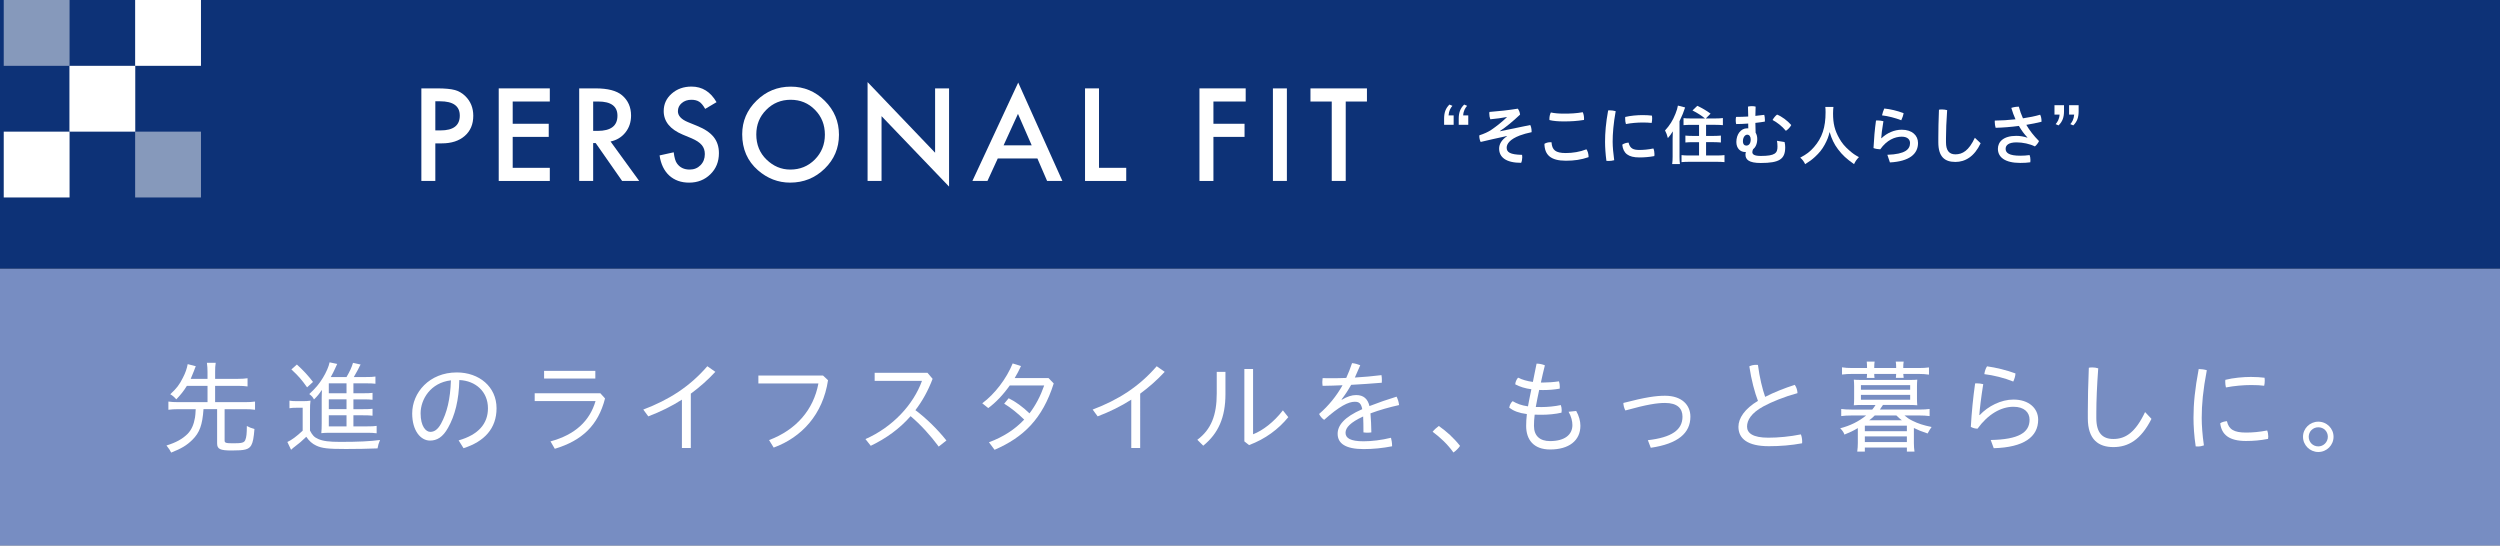 <?xml version="1.0" encoding="utf-8"?>
<!-- Generator: Adobe Illustrator 27.7.0, SVG Export Plug-In . SVG Version: 6.00 Build 0)  -->
<svg version="1.1" id="_レイヤー_2" xmlns="http://www.w3.org/2000/svg" xmlns:xlink="http://www.w3.org/1999/xlink" x="0px"
	 y="0px" viewBox="0 0 321.507 70.159" style="enable-background:new 0 0 321.507 70.159;" xml:space="preserve">
<rect x="0" y="0" width="321.507" height="70.159" fill="#808080" stroke="none"/>
<style type="text/css">
	.st0{fill:#778DC2;}
	.st1{fill:#0D3277;}
	.st2{opacity:0.5;fill:#FFFFFF;enable-background:new    ;}
	.st3{fill:#FFFFFF;}
</style>
<rect y="34.553" class="st0" width="321.507" height="35.605"/>
<rect y="0" class="st1" width="321.507" height="34.553"/>
<g>
	<rect x="0.481" y="0" class="st2" width="8.465" height="8.465"/>
	<rect x="17.38" y="0" class="st3" width="8.465" height="8.465"/>
	<rect x="8.93" y="8.465" class="st3" width="8.465" height="8.465"/>
	<rect x="0.481" y="16.93" class="st3" width="8.465" height="8.465"/>
	<rect x="17.38" y="16.93" class="st2" width="8.465" height="8.465"/>
</g>
<g>
	<path class="st3" d="M24.034,49.62c-0.412,0.669-0.785,1.133-1.363,1.738
		c-0.296-0.335-0.451-0.463-0.772-0.657c0.836-0.785,1.157-1.197,1.621-2.123
		c0.336-0.644,0.515-1.184,0.618-1.75l1.042,0.27
		c-0.089,0.219-0.128,0.284-0.231,0.593c-0.194,0.488-0.257,0.656-0.424,1.03
		h2.162v-0.902c0-0.463-0.027-0.746-0.078-1.157h1.133
		c-0.064,0.36-0.076,0.682-0.076,1.157v0.902h2.92
		c0.541,0,0.902-0.027,1.25-0.078v1.056c-0.36-0.051-0.721-0.078-1.25-0.078
		H27.664v2.098h3.81c0.579,0,0.978-0.026,1.324-0.077v1.055
		c-0.385-0.051-0.772-0.077-1.324-0.077h-2.588v4.029
		c0,0.309,0.154,0.36,1.133,0.36c1.081,0,1.378-0.078,1.52-0.412
		c0.154-0.348,0.206-0.837,0.206-1.815c0.321,0.18,0.554,0.271,0.978,0.386
		c-0.091,1.145-0.194,1.711-0.412,2.098c-0.321,0.54-0.799,0.669-2.498,0.669
		c-1.505,0-1.891-0.181-1.891-0.914v-4.402h-1.75
		c-0.142,2.046-0.502,3.024-1.441,3.951c-0.721,0.708-1.39,1.108-2.716,1.635
		c-0.154-0.321-0.233-0.424-0.605-0.914c1.236-0.385,2.034-0.824,2.716-1.493
		c0.488-0.502,0.797-1.184,0.952-2.097c0.039-0.271,0.066-0.515,0.091-1.081
		h-2.187c-0.554,0-0.941,0.026-1.326,0.077v-1.055
		c0.348,0.051,0.746,0.077,1.326,0.077h3.707v-2.098h-2.652L24.034,49.62z"/>
	<path class="st3" d="M37.227,51.525c0.309,0.051,0.527,0.065,0.991,0.065h0.735
		c0.373,0,0.655-0.013,0.978-0.065c-0.051,0.412-0.066,0.696-0.066,1.339v2.51
		c0.309,0.605,0.554,0.863,1.056,1.081c0.618,0.27,1.378,0.373,2.844,0.373
		c2.329,0,3.861-0.076,5.109-0.244c-0.192,0.463-0.243,0.644-0.321,1.081
		c-1.184,0.051-2.716,0.077-4.08,0.077c-2.317,0-3.076-0.091-3.81-0.438
		c-0.502-0.232-0.914-0.592-1.275-1.133c-0.591,0.566-0.863,0.81-1.518,1.3
		c-0.103,0.076-0.206,0.154-0.438,0.373l-0.476-1.004
		c0.527-0.232,1.223-0.746,1.969-1.455v-2.947h-0.797
		c-0.399,0-0.605,0.012-0.902,0.064v-0.978L37.227,51.525z M38.181,46.879
		c0.849,0.772,1.454,1.429,2.072,2.239l-0.76,0.695
		c-0.733-1.03-1.12-1.467-2.02-2.304l0.708-0.63H38.181z M45.452,54.833h1.75
		c0.643,0,0.939-0.013,1.236-0.065v0.953c-0.373-0.051-0.733-0.065-1.223-0.065
		h-4.852c-0.451,0-0.682,0.013-1.042,0.051c0.037-0.36,0.051-0.683,0.051-1.287
		v-3.269c0-0.129,0.012-0.527,0.012-0.592c0.012-0.129,0.012-0.219,0.012-0.232
		c0-0.039,0-0.103-0.012-0.18c-0.321,0.502-0.593,0.824-1.005,1.222
		c-0.14-0.282-0.27-0.437-0.604-0.694c0.849-0.799,1.26-1.287,1.75-2.086
		c0.424-0.694,0.772-1.493,0.861-1.994l0.978,0.206
		c-0.051,0.103-0.141,0.3-0.27,0.592c-0.128,0.296-0.321,0.669-0.554,1.094
		h2.022c0.437-0.746,0.669-1.26,0.836-1.827l0.978,0.218
		c-0.078,0.115-0.142,0.257-0.348,0.669c-0.167,0.321-0.321,0.592-0.527,0.939
		h1.584c0.552,0,0.9-0.012,1.197-0.064v0.927
		c-0.321-0.039-0.63-0.051-1.094-0.051h-1.738v1.275h1.209
		c0.657,0,0.953-0.013,1.25-0.051v0.888c-0.336-0.039-0.632-0.051-1.25-0.051
		h-1.209v1.261h1.209c0.657,0,0.966-0.013,1.25-0.051v0.889
		c-0.336-0.039-0.632-0.051-1.25-0.051h-1.209v1.428L45.452,54.833z
		 M44.564,49.299h-2.279v1.275h2.279V49.299z M44.564,51.358h-2.279v1.261h2.279
		V51.358z M42.285,53.405v1.428h2.279v-1.428H42.285z"/>
	<path class="st3" d="M58.981,56.635c2.535-0.721,3.771-2.137,3.771-4.132
		c0-2.149-1.596-3.539-3.682-3.629c-0.051,2.587-0.566,4.569-1.442,6.126
		c-0.682,1.236-1.442,1.66-2.329,1.66c-1.209,0-2.29-1.275-2.29-3.488
		c0-2.677,2.2-5.276,5.739-5.276c2.871,0,5.109,1.84,5.109,4.607
		c0,2.601-1.569,4.286-4.246,5.136l-0.63-1.004L58.981,56.635z M57.989,48.913
		c-2.626,0.309-3.898,2.445-3.898,4.247c0,1.673,0.682,2.381,1.248,2.381
		c0.476,0,0.939-0.257,1.378-1.055C57.474,53.096,57.913,51.346,57.989,48.913z"/>
	<path class="st3" d="M77.809,51.243c-0.888,3.474-2.959,5.418-6.46,6.473l-0.554-0.952
		c3.179-0.863,5.045-2.626,5.793-5.187h-7.825V50.574h8.443l0.604,0.669
		L77.809,51.243z M76.561,47.691v0.991h-6.59v-0.991H76.561z"/>
	<path class="st3" d="M88.841,57.613h-1.145v-6.216c-1.326,0.849-2.768,1.557-4.325,2.149
		l-0.643-0.875c3.268-1.236,5.945-2.921,8.237-5.573l1.03,0.721
		c-0.978,1.056-2.034,1.983-3.155,2.807v6.988H88.841z"/>
	<path class="st3" d="M106.487,48.899c-0.669,4.415-3.385,7.337-6.989,8.662L98.905,56.597
		c3.501-1.326,5.715-3.9,6.347-7.286h-7.722v-1.016h8.313
		C105.842,48.295,106.487,48.899,106.487,48.899z"/>
	<path class="st3" d="M120.721,57.433c-1.054-1.429-2.342-2.844-3.616-3.913
		c-1.429,1.635-3.167,2.871-5.123,3.81l-0.682-0.863
		c3.501-1.544,6.165-4.427,7.271-7.49h-6.087v-1.03h6.796l0.657,0.772
		c-0.579,1.531-1.326,2.87-2.214,4.028c1.378,1.03,2.832,2.445,3.989,3.9
		l-0.991,0.785L120.721,57.433z"/>
	<path class="st3" d="M127.183,56.879c1.853-0.694,3.346-1.66,4.53-2.921
		c-0.824-0.798-1.724-1.531-2.574-2.046l0.579-0.696
		c0.85,0.412,1.841,1.12,2.677,1.944c0.786-1.03,1.417-2.226,1.892-3.591h-4.427
		c-0.836,1.184-1.814,2.214-2.768,2.91l-0.772-0.618
		c1.61-1.184,3.116-3.167,3.913-5.123l1.069,0.336
		c-0.231,0.527-0.515,1.042-0.811,1.544h4.351l0.669,0.694
		c-1.441,4.569-3.913,6.938-7.607,8.534l-0.721-0.966L127.183,56.879z"/>
	<path class="st3" d="M146.63,57.613h-1.145v-6.216c-1.326,0.849-2.768,1.557-4.324,2.149
		l-0.643-0.875c3.268-1.236,5.945-2.921,8.237-5.573l1.03,0.721
		c-0.978,1.056-2.034,1.983-3.155,2.807V57.613z"/>
	<path class="st3" d="M157.596,47.818v2.871c0,2.96-0.9,5.045-2.856,6.629l-0.76-0.76
		c1.775-1.326,2.496-3.153,2.496-5.959v-2.78h1.12V47.818z M161.148,47.458v8.392
		c1.236-0.476,2.665-1.557,3.836-3.076l0.694,0.875
		c-1.26,1.544-2.947,2.806-5.045,3.59l-0.605-0.476v-9.306h1.12H161.148z"/>
	<path class="st3" d="M172.565,51.41c0.682-0.412,1.275-0.605,1.841-0.605
		c0.952,0,1.493,0.49,1.711,1.417c1.12-0.438,2.343-0.863,3.488-1.211
		c0.154,0.296,0.282,0.708,0.321,1.081c-1.223,0.271-2.51,0.631-3.68,1.069
		c0.064,0.798,0.103,1.544,0.115,2.445c-0.154,0.026-0.336,0.038-0.515,0.038
		c-0.167,0-0.348-0.012-0.502-0.038c0-0.849-0.012-1.455-0.039-2.046
		c-1.633,0.759-2.265,1.428-2.265,2.097c0,0.695,0.644,1.094,2.317,1.094
		c1.056,0,2.317-0.154,3.527-0.451c0.076,0.27,0.142,0.657,0.142,1.004v0.09
		c-1.211,0.233-2.407,0.36-3.655,0.36c-2.368,0-3.346-0.746-3.346-1.969
		c0-1.055,0.81-2.137,3.165-3.166c-0.154-0.786-0.437-0.952-0.966-0.952
		c-0.824,0-1.981,0.579-3.938,2.329c-0.257-0.179-0.515-0.463-0.644-0.759
		c1.223-1.055,2.24-2.317,3.013-3.693c-0.863,0.038-1.711,0.064-2.562,0.076
		c-0.025-0.167-0.039-0.334-0.039-0.502c0-0.154,0.014-0.322,0.039-0.489
		c0.373,0.012,0.733,0.012,1.108,0.012c0.643,0,1.287-0.012,1.93-0.038
		c0.27-0.58,0.515-1.222,0.747-1.905c0.373,0.038,0.694,0.129,1.055,0.271
		c-0.218,0.527-0.476,1.106-0.694,1.583c1.133-0.065,2.29-0.168,3.423-0.309
		c0.039,0.219,0.051,0.438,0.051,0.656c0,0.103,0,0.206-0.012,0.322
		c-1.314,0.103-2.626,0.206-3.939,0.271c-0.385,0.694-0.797,1.312-1.236,1.878
		l0.039,0.039L172.565,51.41z"/>
	<path class="st3" d="M185.038,54.782c1.003,0.707,1.93,1.544,2.729,2.561
		c-0.181,0.284-0.541,0.644-0.85,0.85c-0.785-1.094-1.66-1.905-2.677-2.665
		C184.457,55.245,184.742,55.001,185.038,54.782z"/>
	<path class="st3" d="M198.443,49.196c0.581,0,1.339-0.051,2.047-0.154
		c0.064,0.206,0.103,0.451,0.103,0.695c0,0.077,0,0.168-0.012,0.244
		c-0.708,0.13-1.441,0.181-2.162,0.181c-0.154,0-0.321,0-0.476-0.013
		c-0.154,0.695-0.309,1.493-0.438,2.188c0.233,0.012,0.49,0.012,0.76,0.012
		c0.746,0,1.711-0.09,2.459-0.257c0.076,0.206,0.115,0.438,0.115,0.657
		c0,0.115-0.012,0.218-0.027,0.321c-0.721,0.181-1.763,0.271-2.523,0.271
		c-0.334,0-0.643,0-0.927-0.013c-0.064,0.515-0.089,1.005-0.089,1.442
		c0,1.287,0.758,1.956,2.059,1.956c1.917,0,2.883-0.836,2.883-2.059
		c0-0.488-0.142-1.094-0.49-1.711l0.978-0.103
		c0.36,0.618,0.541,1.326,0.541,1.892c0,1.93-1.481,3.062-3.9,3.062
		c-2.111,0-3.077-1.26-3.077-3.024c0-0.463,0.027-0.978,0.091-1.531
		c-1.017-0.13-1.674-0.387-2.265-0.811c0.039-0.309,0.193-0.644,0.437-0.849
		c0.554,0.322,1.095,0.541,1.971,0.669c0.051-0.271,0.103-0.541,0.154-0.824
		l0.282-1.377c-0.797-0.103-1.493-0.322-2.072-0.631
		c0.012-0.283,0.142-0.604,0.36-0.862c0.515,0.257,1.145,0.45,1.905,0.553
		l0.476-2.355c0.36,0,0.733,0.076,1.069,0.218
		c-0.181,0.733-0.36,1.467-0.515,2.214h0.282L198.443,49.196z"/>
	<path class="st3" d="M211.919,56.609c3.052-0.348,4.454-1.313,4.454-3.025
		c0-1.055-0.657-1.763-2.24-1.763c-1.003,0-2.278,0.18-5.109,0.966
		c-0.154-0.284-0.245-0.657-0.257-0.966c2.858-0.746,4.222-0.927,5.354-0.927
		c2.201,0,3.27,1.223,3.27,2.689c0,2.111-1.584,3.488-5.097,4.003
		C212.293,57.588,211.919,56.609,211.919,56.609z"/>
	<path class="st3" d="M230.814,49.492c0.218,0.309,0.334,0.694,0.348,1.068
		c-1.635,0.438-3.295,1.107-4.403,1.712c-1.544,0.849-2.084,1.763-2.084,2.587
		c0,0.836,0.733,1.429,2.741,1.429c1.299,0,2.792-0.142,4.182-0.425
		c0.115,0.283,0.167,0.618,0.167,0.952c0,0.064,0,0.129-0.012,0.194
		c-1.39,0.257-2.819,0.373-4.273,0.373c-2.729,0-3.913-0.966-3.913-2.497
		c0-1.107,0.811-2.317,2.51-3.333c-0.399-1.03-0.85-2.665-1.108-4.441
		c0.257-0.129,0.566-0.193,0.875-0.193c0.078,0,0.154,0,0.233,0.012
		c0.206,1.608,0.579,3.128,0.927,4.106c1.133-0.58,2.484-1.12,3.81-1.544
		L230.814,49.492z"/>
	<path class="st3" d="M239.412,52.079c-0.348,0-0.708,0.012-1.005,0.039
		c0.027-0.271,0.039-0.566,0.039-0.85v-1.583c0-0.283-0.012-0.592-0.039-0.862
		c0.206,0.025,0.463,0.038,1.005,0.038h6.165c0.527,0,0.785-0.013,0.991-0.038
		c-0.027,0.27-0.039,0.527-0.039,0.862v1.583c0,0.336,0.012,0.58,0.039,0.85
		c-0.309-0.027-0.669-0.039-1.005-0.039h-3.41
		c-0.231,0.36-0.245,0.386-0.399,0.592h5.059c0.552,0,0.952-0.026,1.339-0.077
		v0.914c-0.412-0.051-0.799-0.078-1.339-0.078h-1.892
		c0.399,0.336,0.591,0.463,1.03,0.683c0.721,0.36,1.402,0.58,2.459,0.798
		c-0.147,0.189-0.318,0.467-0.515,0.836c-0.811-0.27-1.223-0.437-1.765-0.707
		v1.943c0,0.387,0.027,0.721,0.078,1.094h-0.978v-0.528h-5.406v0.528h-0.978
		c0.051-0.386,0.076-0.734,0.076-1.094v-1.93
		c-0.579,0.347-1.042,0.566-1.724,0.836c-0.078-0.257-0.233-0.502-0.541-0.811
		c1.287-0.334,2.356-0.862,3.334-1.647h-1.866c-0.527,0-0.966,0.027-1.339,0.078
		v-0.914c0.385,0.051,0.785,0.077,1.339,0.077h2.65
		c0.181-0.219,0.257-0.322,0.426-0.592h-1.789V52.079z M240.106,47.227
		c0-0.296-0.012-0.477-0.037-0.721h1.015c-0.037,0.244-0.051,0.385-0.051,0.733
		v0.091h2.819v-0.091c0-0.321-0.012-0.476-0.051-0.733h1.017
		c-0.039,0.244-0.051,0.412-0.051,0.733v0.091h1.981
		c0.541,0,0.978-0.027,1.326-0.078v0.927c-0.451-0.064-0.811-0.09-1.299-0.09
		h-2.008c0.012,0.219,0.025,0.322,0.051,0.502h-1.005
		c0.027-0.179,0.027-0.257,0.039-0.502h-2.819c0,0.244,0.014,0.347,0.039,0.515
		h-1.003c0.025-0.232,0.037-0.271,0.037-0.515h-1.905
		c-0.488,0-0.785,0.013-1.312,0.077v-0.927c0.385,0.064,0.785,0.091,1.326,0.091
		h1.891v-0.103L240.106,47.227z M239.321,50.123h6.332v-0.592h-6.332V50.123z
		 M239.321,51.41h6.332v-0.63h-6.332V51.41z M239.824,55.451h5.406v-0.707h-5.406
		V55.451z M239.824,56.854h5.406v-0.734h-5.406V56.854z M241.098,53.43
		c-0.22,0.219-0.387,0.374-0.708,0.618h4.195
		c-0.243-0.179-0.295-0.231-0.707-0.618h-2.78H241.098z"/>
	<path class="st3" d="M256.014,56.584c3.591-0.065,4.994-0.952,4.994-2.612
		c0-0.94-0.694-1.661-2.072-1.661c-1.608,0-3.282,0.965-4.621,2.818
		c-0.257,0-0.591-0.076-0.861-0.231c0.103-1.867,0.295-3.785,0.552-5.587
		c0.066-0.012,0.142-0.012,0.22-0.012c0.27,0,0.552,0.039,0.824,0.103
		c-0.284,1.763-0.438,3.115-0.502,3.964l0.051,0.012
		c1.069-1.145,2.741-1.994,4.337-1.994c2.02,0,3.179,1.158,3.179,2.587
		c0,2.214-1.841,3.565-5.715,3.668l-0.387-1.055L256.014,56.584z M259.194,48.024
		c-0.012,0.348-0.128,0.708-0.282,1.043c-1.133-0.463-2.537-0.81-3.721-0.952
		c0.039-0.335,0.169-0.746,0.348-1.004
		C256.659,47.265,258.061,47.6,259.194,48.024z"/>
	<path class="st3" d="M268.499,53.057c0-1.699,0.039-3.591,0.13-5.766
		c0.14-0.026,0.295-0.039,0.449-0.039c0.257,0,0.515,0.039,0.76,0.116
		c-0.167,2.279-0.245,4.208-0.245,5.74v0.657c0,1.917,0.799,2.689,2.189,2.689
		c1.557,0,2.832-0.824,4.08-3.462l0.824,0.875c-1.378,2.729-3.011,3.629-4.903,3.629
		c-1.88,0-3.282-0.939-3.282-3.693v-0.746H268.499z"/>
	<path class="st3" d="M283.802,47.612c-0.488,2.562-0.655,4.403-0.655,6.153
		c0,0.9,0.089,2.2,0.282,3.513c-0.245,0.091-0.502,0.142-0.785,0.142
		c-0.091,0-0.181,0-0.27-0.013c-0.206-1.339-0.284-2.677-0.284-3.669
		c0-1.827,0.181-3.693,0.669-6.281c0.321,0,0.772,0.065,1.042,0.154L283.802,47.612z
		 M291.705,56.146c0,0.103-0.012,0.206-0.027,0.296
		c-0.991,0.193-1.866,0.27-2.844,0.27c-2.15,0-3.14-0.811-3.307-2.278
		c0.179-0.142,0.554-0.245,0.863-0.271c0.231,1.055,0.9,1.467,2.457,1.467
		c0.838,0,1.713-0.077,2.716-0.27c0.091,0.206,0.142,0.502,0.142,0.785H291.705z
		 M289.465,48.475c0.669,0,1.25,0.039,1.765,0.103
		c0.012,0.103,0.025,0.218,0.025,0.348c0,0.231-0.025,0.488-0.076,0.682
		c-0.463-0.064-0.978-0.091-1.686-0.091c-0.939,0-2.189,0.103-3.231,0.309
		c-0.051-0.231-0.091-0.476-0.091-0.721c0-0.09,0-0.167,0.014-0.257
		c1.003-0.257,2.302-0.373,3.281-0.373L289.465,48.475z"/>
	<path class="st3" d="M300.099,56.172c0,1.081-0.875,1.956-1.956,1.956
		s-1.969-0.875-1.969-1.956s0.888-1.943,1.969-1.943S300.099,55.091,300.099,56.172z
		 M296.907,56.172c0,0.683,0.527,1.236,1.236,1.236c0.669,0,1.223-0.553,1.223-1.236
		c0-0.695-0.527-1.222-1.223-1.222C297.461,54.95,296.907,55.477,296.907,56.172z"/>
</g>
<g>
	<g>
		<path class="st3" d="M55.984,18.438v4.834h-1.796V11.366h2.035
			c0.998,0,1.751,0.071,2.259,0.208c0.514,0.139,0.967,0.402,1.358,0.786
			c0.683,0.67,1.025,1.513,1.025,2.53c0,1.09-0.365,1.954-1.095,2.59
			c-0.73,0.638-1.714,0.958-2.953,0.958
			C56.817,18.438,55.984,18.438,55.984,18.438z M55.984,16.771h0.671
			c1.65,0,2.475-0.635,2.475-1.904c0-1.23-0.85-1.842-2.552-1.842h-0.594
			C55.984,13.025,55.984,16.771,55.984,16.771z"/>
		<path class="st3" d="M70.707,13.055h-4.773v2.862h4.634v1.687h-4.634v3.979h4.773v1.689
			h-6.57V11.366h6.57v1.689V13.055z"/>
		<path class="st3" d="M78.519,18.198l3.686,5.074h-2.198l-3.4-4.873h-0.325v4.873h-1.796
			V11.366h2.105c1.574,0,2.71,0.297,3.408,0.887
			c0.771,0.658,1.158,1.527,1.158,2.606c0,0.843-0.242,1.568-0.726,2.176
			C79.947,17.64,79.311,18.029,78.519,18.198z M76.283,16.833h0.571
			c1.7,0,2.552-0.649,2.552-1.95c0-1.218-0.827-1.828-2.483-1.828h-0.64v3.778
			H76.283z"/>
		<path class="st3" d="M92.147,13.14l-1.458,0.864c-0.272-0.473-0.531-0.782-0.778-0.926
			c-0.257-0.165-0.589-0.247-0.995-0.247c-0.498,0-0.912,0.142-1.241,0.425
			c-0.329,0.277-0.494,0.626-0.494,1.049c0,0.581,0.432,1.047,1.296,1.403
			l1.187,0.485c0.967,0.391,1.673,0.869,2.12,1.431
			c0.448,0.562,0.671,1.253,0.671,2.071c0,1.095-0.365,2-1.095,2.713
			c-0.735,0.72-1.647,1.079-2.737,1.079c-1.033,0-1.887-0.304-2.56-0.917
			c-0.663-0.613-1.077-1.472-1.241-2.583l1.819-0.402
			c0.082,0.699,0.226,1.184,0.432,1.451c0.37,0.514,0.91,0.77,1.619,0.77
			c0.56,0,1.025-0.187,1.395-0.562s0.555-0.85,0.555-1.426
			c0-0.233-0.032-0.443-0.097-0.638c-0.064-0.192-0.165-0.37-0.301-0.53
			c-0.136-0.162-0.312-0.315-0.528-0.457c-0.216-0.139-0.473-0.274-0.771-0.405
			l-1.148-0.478c-1.63-0.688-2.444-1.696-2.444-3.022
			c0-0.896,0.342-1.643,1.026-2.244c0.683-0.606,1.534-0.91,2.552-0.91
			c1.372,0,2.444,0.667,3.216,2.004L92.147,13.14z"/>
		<path class="st3" d="M95.449,17.265c0-1.675,0.614-3.115,1.842-4.317
			c1.224-1.205,2.694-1.806,4.411-1.806c1.696,0,3.151,0.608,4.364,1.822
			c1.218,1.211,1.827,2.67,1.827,4.37c0,1.712-0.613,3.166-1.835,4.356
			c-1.229,1.198-2.712,1.796-4.449,1.796c-1.537,0-2.918-0.53-4.141-1.595
			C96.123,20.714,95.449,19.171,95.449,17.265z M97.261,17.288
			c0,1.316,0.442,2.398,1.327,3.246c0.879,0.848,1.894,1.273,3.046,1.273
			c1.249,0,2.303-0.432,3.161-1.296c0.858-0.873,1.288-1.938,1.288-3.191
			c0-1.271-0.424-2.334-1.272-3.193c-0.843-0.864-1.887-1.296-3.131-1.296
			c-1.239,0-2.284,0.432-3.138,1.296c-0.853,0.853-1.28,1.906-1.28,3.161
			L97.261,17.288z"/>
		<path class="st3" d="M111.573,23.272V10.557l8.683,9.083v-8.274h1.796v12.63l-8.683-9.06
			v8.336C113.37,23.272,111.573,23.272,111.573,23.272z"/>
		<path class="st3" d="M133.413,20.38h-5.097l-1.326,2.891h-1.936l5.891-12.653
			l5.682,12.653h-1.966L133.413,20.38z M132.68,18.691l-1.766-4.048l-1.85,4.048
			H132.68z"/>
		<path class="st3" d="M141.334,11.366v10.217h3.502v1.689h-5.298V11.366H141.334z"/>
		<path class="st3" d="M160.198,13.055h-4.148v2.862h4.002v1.687h-4.002v5.668h-1.796
			V11.366h5.945V13.055z"/>
		<path class="st3" d="M165.497,11.366v11.906h-1.796V11.366H165.497z"/>
		<path class="st3" d="M173.064,13.055V23.272h-1.798V13.055h-2.737v-1.689h7.264v1.689
			h-2.729H173.064z"/>
	</g>
	<g>
		<path class="st3" d="M185.715,15.292c0-0.805,0.183-1.351,0.688-1.847l0.382,0.165
			c-0.232,0.265-0.448,0.622-0.497,1.227h0.655v1.209h-1.227V15.292z
			 M187.596,15.292c0-0.805,0.191-1.351,0.704-1.847l0.374,0.165
			c-0.232,0.265-0.464,0.622-0.506,1.227h0.655v1.209h-1.226
			C187.596,16.046,187.596,15.292,187.596,15.292z"/>
		<path class="st3" d="M193.771,15.052c-0.597,0.117-1.334,0.215-2.113,0.29
			c-0.082-0.208-0.133-0.48-0.133-0.745c0-0.069,0.008-0.133,0.017-0.201
			c1.143-0.082,2.478-0.231,3.654-0.421c0.166,0.224,0.257,0.48,0.29,0.761
			c-0.928,0.878-1.807,1.607-2.593,2.114l0.008,0.032l3.893-0.805
			c0.107,0.199,0.174,0.514,0.174,0.795v0.126
			c-0.562,0.117-1.102,0.265-1.515,0.423c-1.277,0.489-1.69,1.077-1.69,1.572
			c0,0.581,0.422,0.887,1.98,0.921c0.016,0.098,0.024,0.199,0.024,0.306
			c0,0.249-0.049,0.514-0.141,0.72c-1.988,0-2.834-0.745-2.834-1.831
			c0-0.546,0.299-1.111,1.003-1.582l-0.009-0.034
			c-0.488,0.107-1.135,0.249-1.88,0.416c-0.431,0.098-0.928,0.215-1.491,0.347
			c-0.107-0.215-0.174-0.505-0.174-0.745c0-0.043,0-0.075,0.008-0.11
			c0.597-0.19,1.135-0.43,1.548-0.711c0.622-0.423,1.376-1.019,1.988-1.609
			l-0.016-0.032L193.771,15.052z"/>
		<path class="st3" d="M204.294,20.146v0.066c-0.962,0.331-1.84,0.457-2.916,0.457
			c-1.964,0-2.735-0.754-2.76-2.171c0.191-0.126,0.472-0.208,0.754-0.208
			c0.049,0,0.107,0,0.158,0.009c0.066,0.994,0.513,1.383,1.831,1.383
			c0.887,0,1.823-0.149,2.659-0.48c0.166,0.215,0.274,0.622,0.274,0.944
			L204.294,20.146z M201.137,15.614c-0.762,0-1.359-0.048-1.872-0.174
			c-0.008-0.048-0.008-0.091-0.008-0.139c0-0.274,0.057-0.59,0.19-0.837
			c0.456,0.098,0.978,0.149,1.682,0.149c0.854,0,1.599-0.034,2.419-0.183
			c0.107,0.231,0.166,0.539,0.166,0.811c0,0.066,0,0.126-0.008,0.183
			c-0.879,0.142-1.649,0.19-2.569,0.19H201.137z"/>
		<path class="st3" d="M207.028,14.19c0.24,0,0.497,0.032,0.754,0.107
			c-0.29,1.607-0.39,2.891-0.39,3.936c0,0.647,0.082,1.515,0.199,2.37
			c-0.232,0.066-0.489,0.098-0.729,0.098c-0.099,0-0.191-0.007-0.273-0.016
			c-0.117-0.862-0.175-1.764-0.175-2.446c0-1.134,0.099-2.418,0.398-4.041
			C206.878,14.19,206.952,14.19,207.028,14.19z M212.769,19.84
			c0,0.082-0.008,0.167-0.016,0.233c-0.647,0.123-1.294,0.174-1.931,0.174
			c-1.425,0-2.071-0.523-2.195-1.641c0.199-0.149,0.538-0.256,0.813-0.265
			c0.182,0.77,0.613,0.944,1.392,0.944c0.496,0,1.118-0.048,1.798-0.19
			c0.09,0.19,0.141,0.496,0.141,0.745L212.769,19.84z M211.237,14.802
			c0.406,0,0.87,0.025,1.201,0.066c0.025,0.107,0.033,0.24,0.033,0.382
			c0,0.199-0.025,0.398-0.066,0.562c-0.298-0.041-0.721-0.057-1.152-0.057
			c-0.655,0-1.499,0.066-2.154,0.199c-0.066-0.19-0.099-0.448-0.099-0.704
			c0-0.066,0-0.142,0.008-0.208c0.663-0.165,1.55-0.24,2.23-0.24
			L211.237,14.802z"/>
		<path class="st3" d="M215.106,17.819c0-0.217,0-0.375,0.024-0.928
			c-0.273,0.43-0.373,0.571-0.638,0.869c-0.123-0.471-0.174-0.597-0.365-0.985
			c0.589-0.622,1.011-1.3,1.343-2.146c0.174-0.439,0.273-0.77,0.314-1.051
			l0.928,0.24c-0.174,0.546-0.398,1.102-0.721,1.771v4.567
			c0,0.357,0.017,0.638,0.05,0.944h-0.994c0.041-0.322,0.058-0.537,0.058-0.953
			v-2.327L215.106,17.819z M219.265,15.234c-0.439-0.366-0.953-0.697-1.607-1.029
			l0.622-0.597c0.654,0.306,1.159,0.613,1.706,1.003l-0.614,0.622h1.227
			c0.406,0,0.695-0.018,0.969-0.05v0.912c-0.282-0.025-0.597-0.041-0.945-0.041
			h-1.217v1.424h1.002c0.355,0,0.646-0.016,0.903-0.041v0.887
			c-0.265-0.025-0.555-0.041-0.895-0.041h-1.01v1.714h1.4
			c0.365,0,0.704-0.016,0.969-0.05v0.903c-0.298-0.023-0.571-0.041-0.969-0.041
			h-3.587c-0.398,0-0.672,0.018-0.97,0.041V19.947
			c0.265,0.034,0.589,0.05,0.936,0.05h1.318V18.283h-0.87
			c-0.339,0-0.622,0.016-0.887,0.041v-0.887c0.257,0.025,0.539,0.041,0.895,0.041
			h0.862v-1.424h-1.069c-0.339,0-0.647,0.016-0.928,0.041v-0.905
			c0.249,0.034,0.489,0.043,0.928,0.043
			C217.434,15.234,219.265,15.234,219.265,15.234z"/>
		<path class="st3" d="M224.426,19.55c-0.613,0-1.127-0.471-1.127-1.291
			c0-0.969,0.565-1.758,1.384-1.758c0.05,0,0.099,0,0.15,0.009
			c0-0.208-0.009-0.414-0.009-0.622c-0.53,0.041-1.061,0.066-1.548,0.066
			c-0.042-0.142-0.058-0.322-0.058-0.498c0-0.149,0.016-0.297,0.041-0.421
			c0.505,0,1.035-0.018,1.566-0.05c-0.008-0.423-0.016-0.846-0.032-1.275
			c0.157-0.041,0.331-0.059,0.505-0.059s0.339,0.018,0.48,0.059
			c-0.008,0.405-0.025,0.802-0.033,1.193c0.398-0.034,0.779-0.085,1.144-0.133
			c0.049,0.174,0.082,0.414,0.082,0.638c0,0.082,0,0.158-0.008,0.231
			c-0.381,0.066-0.795,0.117-1.218,0.167c0,0.423,0.017,0.843,0.033,1.266
			c0.133,0.208,0.208,0.473,0.208,0.805c0,0.672-0.249,1.095-0.539,1.326
			c-0.057,0.123-0.091,0.256-0.091,0.363c0,0.29,0.249,0.489,1.095,0.489
			c1.856,0,2.137-0.379,2.137-1.2c0-0.29-0.025-0.53-0.066-0.747l0.978,0.158
			c0.057,0.217,0.082,0.441,0.082,0.681c0,1.515-0.745,2.014-3.14,2.014
			c-1.532,0-1.971-0.432-1.971-1.086c0-0.107,0.016-0.183,0.049-0.309l-0.016-0.016
			h-0.075L224.426,19.55z M225.147,17.927c0-0.35-0.166-0.606-0.447-0.606
			c-0.282,0-0.555,0.331-0.555,0.837c0,0.439,0.232,0.565,0.439,0.565
			C224.907,18.722,225.147,18.464,225.147,17.927z M230.359,16.078
			c-0.125,0.258-0.382,0.549-0.688,0.747c-0.497-0.606-1.177-1.12-1.715-1.392
			c0.141-0.258,0.357-0.53,0.579-0.697c0.614,0.24,1.343,0.789,1.824,1.342
			V16.078z"/>
		<path class="st3" d="M235.785,13.751c-0.025,0.133-0.049,0.537-0.049,0.837
			c0,1.31,0.215,2.171,0.795,3.198c0.339,0.606,0.704,1.045,1.283,1.55
			c0.473,0.414,0.721,0.587,1.251,0.871c-0.306,0.313-0.439,0.505-0.63,0.903
			c-0.985-0.697-1.483-1.152-2.063-1.915c-0.497-0.663-0.803-1.291-1.078-2.219
			c-0.157,0.647-0.306,1.026-0.638,1.641c-0.322,0.587-0.679,1.035-1.242,1.556
			c-0.431,0.391-0.696,0.587-1.267,0.937c-0.183-0.373-0.341-0.581-0.631-0.837
			c0.83-0.441,1.259-0.77,1.774-1.36c1.045-1.202,1.483-2.535,1.483-4.473
			c0-0.325-0.009-0.473-0.033-0.688h1.043H235.785z"/>
		<path class="st3" d="M242.719,19.906c2.345-0.075,2.916-0.729,2.916-1.515
			c0-0.464-0.347-0.814-1.069-0.814c-0.862,0-1.922,0.423-2.759,1.625
			c-0.298-0.009-0.63-0.066-0.87-0.158c0.057-1.168,0.158-2.377,0.322-3.545
			c0.066-0.009,0.142-0.009,0.216-0.009c0.248,0,0.513,0.041,0.737,0.098
			c-0.19,1.145-0.248,1.707-0.281,2.18l0.033,0.009
			c0.696-0.672,1.649-1.095,2.601-1.095c1.359,0,2.097,0.754,2.097,1.707
			c0,1.424-1.127,2.368-3.614,2.5l-0.331-0.985H242.719z M244.808,14.553
			c-0.042,0.274-0.175,0.672-0.299,0.912c-0.745-0.29-1.689-0.539-2.476-0.629
			c0.066-0.29,0.174-0.638,0.289-0.88
			C243.101,14.032,243.988,14.24,244.808,14.553z"/>
		<path class="st3" d="M249.274,17.719c0-1.001,0.025-2.146,0.082-3.611
			c0.133-0.025,0.265-0.034,0.398-0.034c0.216,0,0.432,0.034,0.655,0.091
			c-0.099,1.417-0.149,2.635-0.149,3.595v0.53c0,1.045,0.39,1.559,1.209,1.559
			c0.92,0,1.715-0.464,2.503-2.13l0.745,0.704
			c-0.811,1.716-1.988,2.404-3.248,2.404c-1.4,0-2.195-0.688-2.195-2.519v-0.59
			L249.274,17.719z"/>
		<path class="st3" d="M260.731,17.678c-0.406-0.423-0.771-0.919-1.094-1.483
			c-1.003,0.133-2.03,0.215-2.992,0.24c-0.066-0.206-0.115-0.489-0.115-0.761
			c0-0.059,0-0.107,0.008-0.167c0.862-0.007,1.774-0.066,2.66-0.165
			c-0.208-0.457-0.382-0.946-0.539-1.467c0.265-0.098,0.663-0.158,0.969-0.158
			c0.133,0.514,0.307,1.013,0.53,1.499c0.787-0.114,1.567-0.272,2.212-0.464
			c0.117,0.233,0.174,0.514,0.174,0.795v0.11
			c-0.571,0.149-1.259,0.281-1.954,0.398c0.414,0.711,0.952,1.408,1.632,2.087
			c-0.099,0.231-0.323,0.53-0.53,0.688c-0.638-0.325-1.566-0.521-2.353-0.521
			c-1.045,0-1.409,0.373-1.409,0.837c0,0.53,0.473,0.878,1.881,0.878
			c0.406,0,0.811-0.025,1.201-0.082c0.074,0.174,0.109,0.414,0.109,0.638
			c0,0.098-0.009,0.199-0.017,0.29c-0.398,0.057-0.795,0.082-1.293,0.082
			c-1.98,0-2.875-0.745-2.875-1.815c0-0.887,0.696-1.666,2.361-1.666
			c0.473,0,0.994,0.085,1.417,0.233l0.017-0.025V17.678z"/>
		<path class="st3" d="M265.438,14.281c0,0.802-0.191,1.351-0.704,1.847l-0.374-0.165
			c0.232-0.265,0.464-0.622,0.506-1.227h-0.655v-1.209h1.226V14.281z
			 M267.319,14.281c0,0.802-0.183,1.351-0.688,1.847l-0.382-0.165
			c0.232-0.265,0.448-0.622,0.497-1.227h-0.655v-1.209h1.227v0.754H267.319z"/>
	</g>
</g>
</svg>
